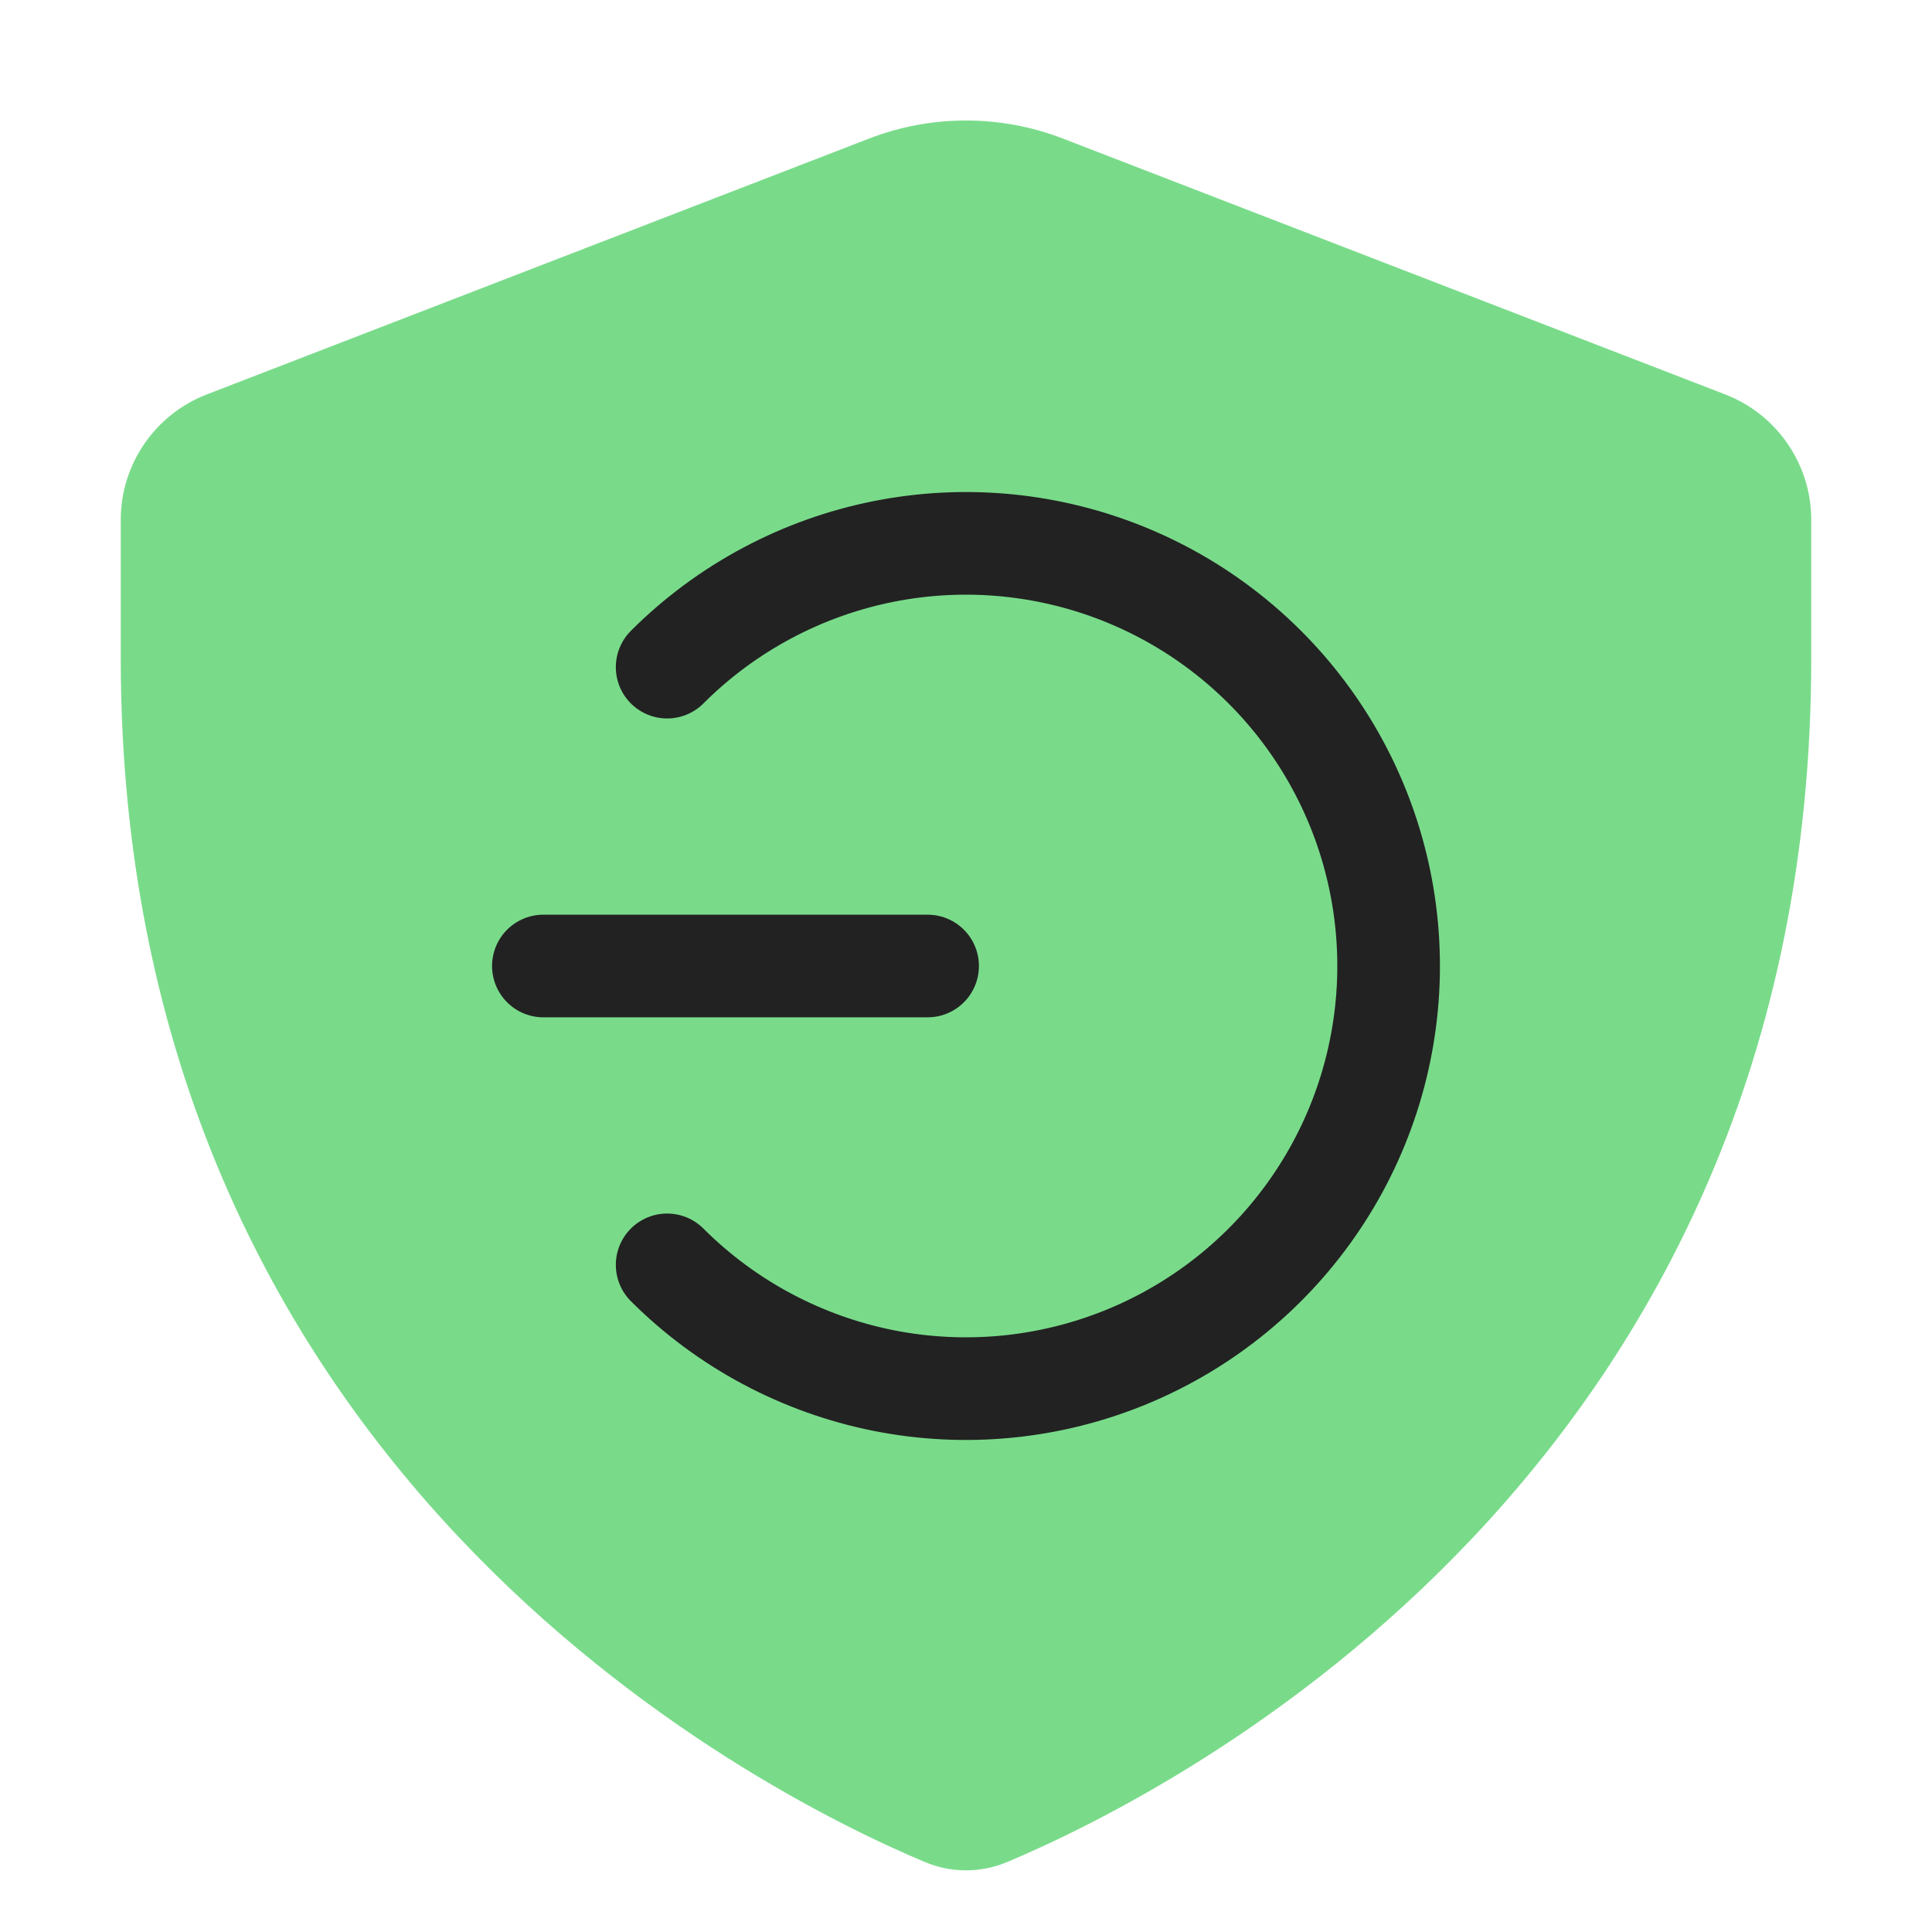 <svg width="32" height="32" viewBox="0 0 32 32" fill="none" xmlns="http://www.w3.org/2000/svg">
<g clip-path="url(#clip0_24223_103835)">
<path fill-rule="evenodd" clip-rule="evenodd" d="M3.425 6.533C2.566 6.865 2 7.691 2 8.611L2 10.902C2 24.328 12.493 29.651 15.311 30.838C15.757 31.026 16.243 31.026 16.689 30.838C19.507 29.651 30.003 24.329 30 10.902V8.611C30 7.691 29.434 6.865 28.575 6.533L17.605 2.295C16.572 1.896 15.428 1.896 14.395 2.295L3.425 6.533Z" fill="#79DB8A"/>
<path d="M11.05 11.05C12.029 10.071 13.277 9.405 14.634 9.134C15.992 8.864 17.4 9.003 18.679 9.533C19.958 10.063 21.051 10.96 21.82 12.111C22.59 13.262 23 14.616 23 16C23 17.384 22.59 18.738 21.82 19.889C21.051 21.04 19.958 21.937 18.679 22.467C17.4 22.997 15.992 23.136 14.634 22.866C13.277 22.595 12.029 21.929 11.05 20.95" stroke="#222222" stroke-width="1.7" stroke-linecap="round" stroke-linejoin="round"/>
<path d="M9 16L15.364 16" stroke="#222222" stroke-width="1.7" stroke-linecap="round"/>
</g>
<defs>
<clipPath id="clip0_24223_103835">
<rect width="32" height="32" fill="white"/>
</clipPath>
</defs>
</svg>
